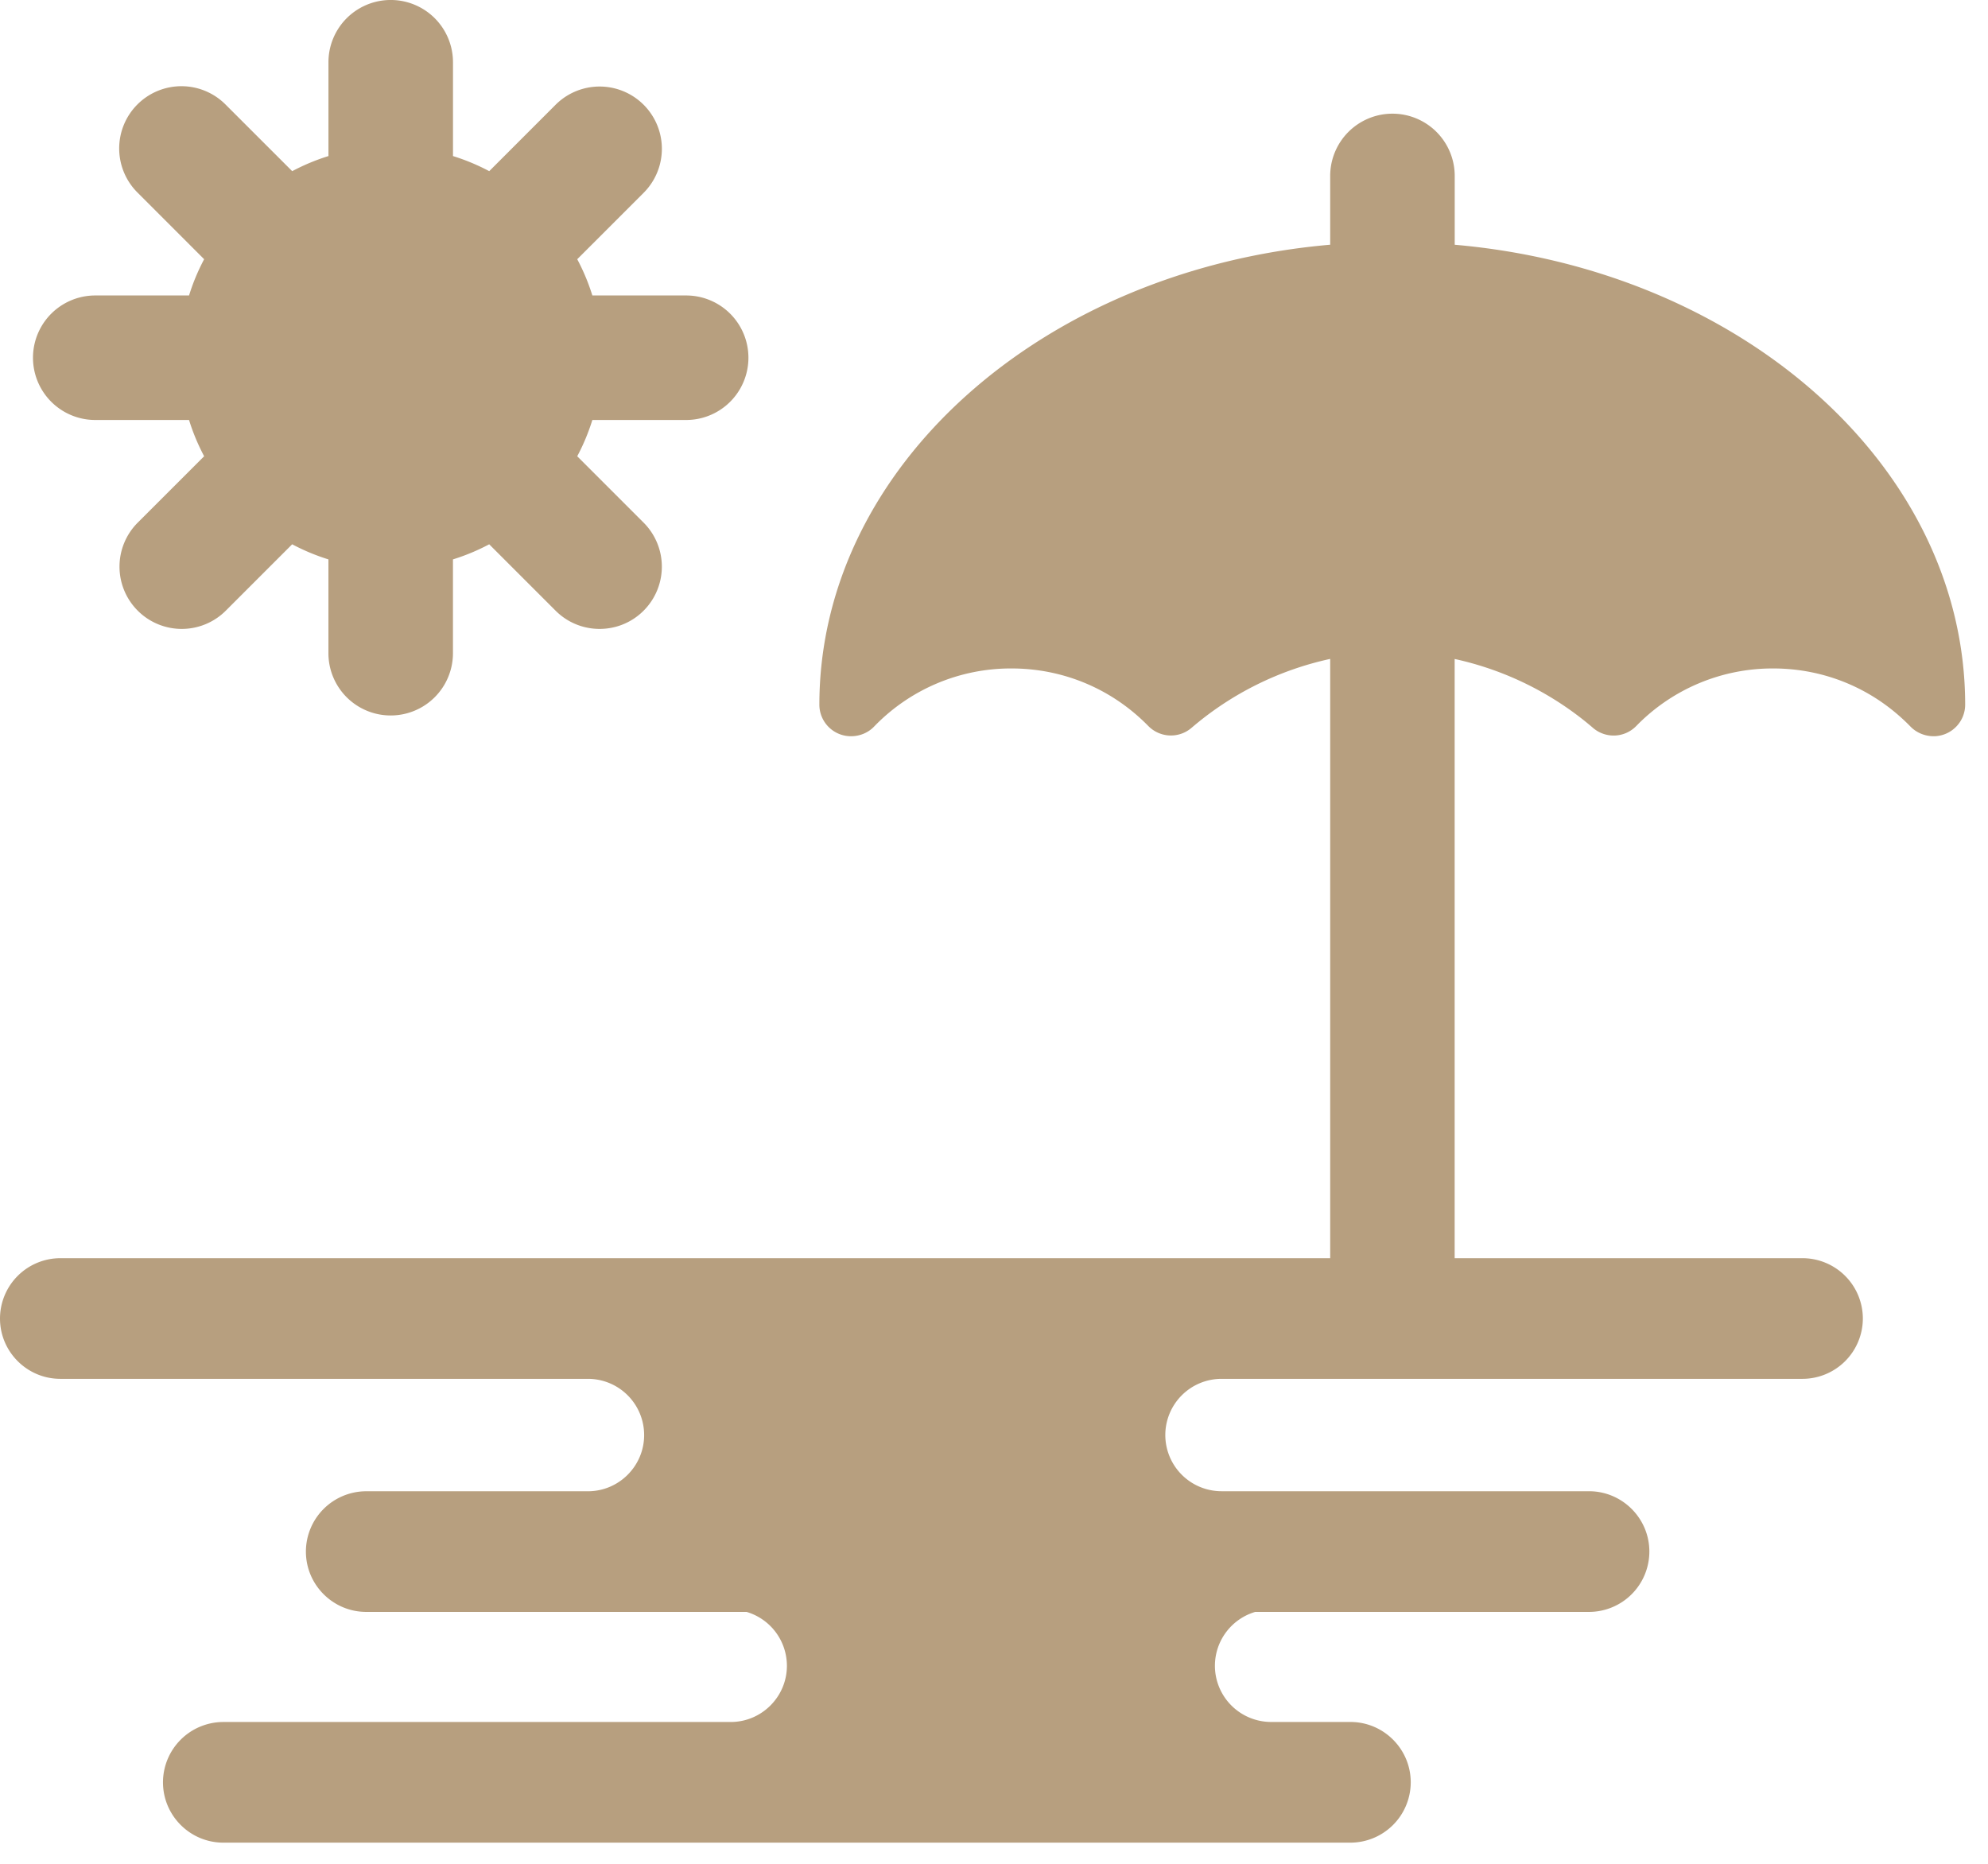 <svg width="64" height="60" fill="none" xmlns="http://www.w3.org/2000/svg"><path d="M46.832 7.879V5.664a2.004 2.004 0 0 0-4.009 0v2.214c-9.226.8-16.44 7.133-16.445 14.805a1.017 1.017 0 0 0 1.02 1.018c.282 0 .552-.113.74-.309a6.115 6.115 0 0 1 4.423-1.873c1.673 0 3.238.66 4.407 1.853a1.019 1.019 0 0 0 1.39.06 10.166 10.166 0 0 1 4.465-2.22v19.292H1.943A1.945 1.945 0 0 0 0 42.446c0 1.07.871 1.942 1.943 1.942h16.985a1.81 1.81 0 0 1 1.809 1.809c0 .997-.811 1.81-1.809 1.81h-7.137a1.945 1.945 0 0 0-1.943 1.941c0 1.071.872 1.943 1.943 1.943h12.244a1.811 1.811 0 0 1 1.298 1.734c0 .997-.812 1.81-1.81 1.81H7.19a1.945 1.945 0 0 0-1.943 1.941c0 1.071.872 1.943 1.943 1.943h36.284a1.945 1.945 0 0 0 1.942-1.943c0-1.07-.871-1.942-1.942-1.942H40.92a1.811 1.811 0 0 1-1.808-1.81 1.81 1.81 0 0 1 1.297-1.733h10.746a1.944 1.944 0 0 0 1.943-1.943c0-1.07-.872-1.942-1.943-1.942H39.324a1.811 1.811 0 0 1-1.809-1.81 1.81 1.81 0 0 1 1.809-1.808h18.704a1.945 1.945 0 0 0 1.943-1.942 1.945 1.945 0 0 0-1.943-1.942H46.83v-19.29a10.161 10.161 0 0 1 4.454 2.218 1.016 1.016 0 0 0 1.392-.06 6.123 6.123 0 0 1 4.406-1.853c1.68 0 3.25.665 4.422 1.871.202.21.5.324.798.31.54-.03.963-.476.963-1.018-.006-7.668-7.214-14-16.434-14.803ZM3.066 13.52h3.02c.125.407.29.797.486 1.168l-2.138 2.137a2.004 2.004 0 1 0 2.835 2.834l2.137-2.137c.37.196.76.36 1.167.486v3.02a2.004 2.004 0 0 0 4.009 0v-3.02a6.74 6.74 0 0 0 1.167-.486l2.137 2.137c.392.392.904.587 1.417.587s1.026-.195 1.417-.587a2.004 2.004 0 0 0 0-2.834l-2.137-2.137c.197-.37.36-.76.487-1.168h3.02a2.004 2.004 0 0 0 0-4.008h-3.02a6.752 6.752 0 0 0-.487-1.167l2.138-2.138a2.004 2.004 0 1 0-2.835-2.834L15.75 5.51a6.77 6.77 0 0 0-1.167-.486v-3.02a2.004 2.004 0 0 0-4.009 0v3.02c-.407.126-.796.29-1.167.486L7.269 3.373a2.004 2.004 0 1 0-2.834 2.834l2.137 2.138c-.197.37-.36.76-.486 1.167h-3.02a2.004 2.004 0 0 0 0 4.008Z" fill="#B79F7F"/></svg>